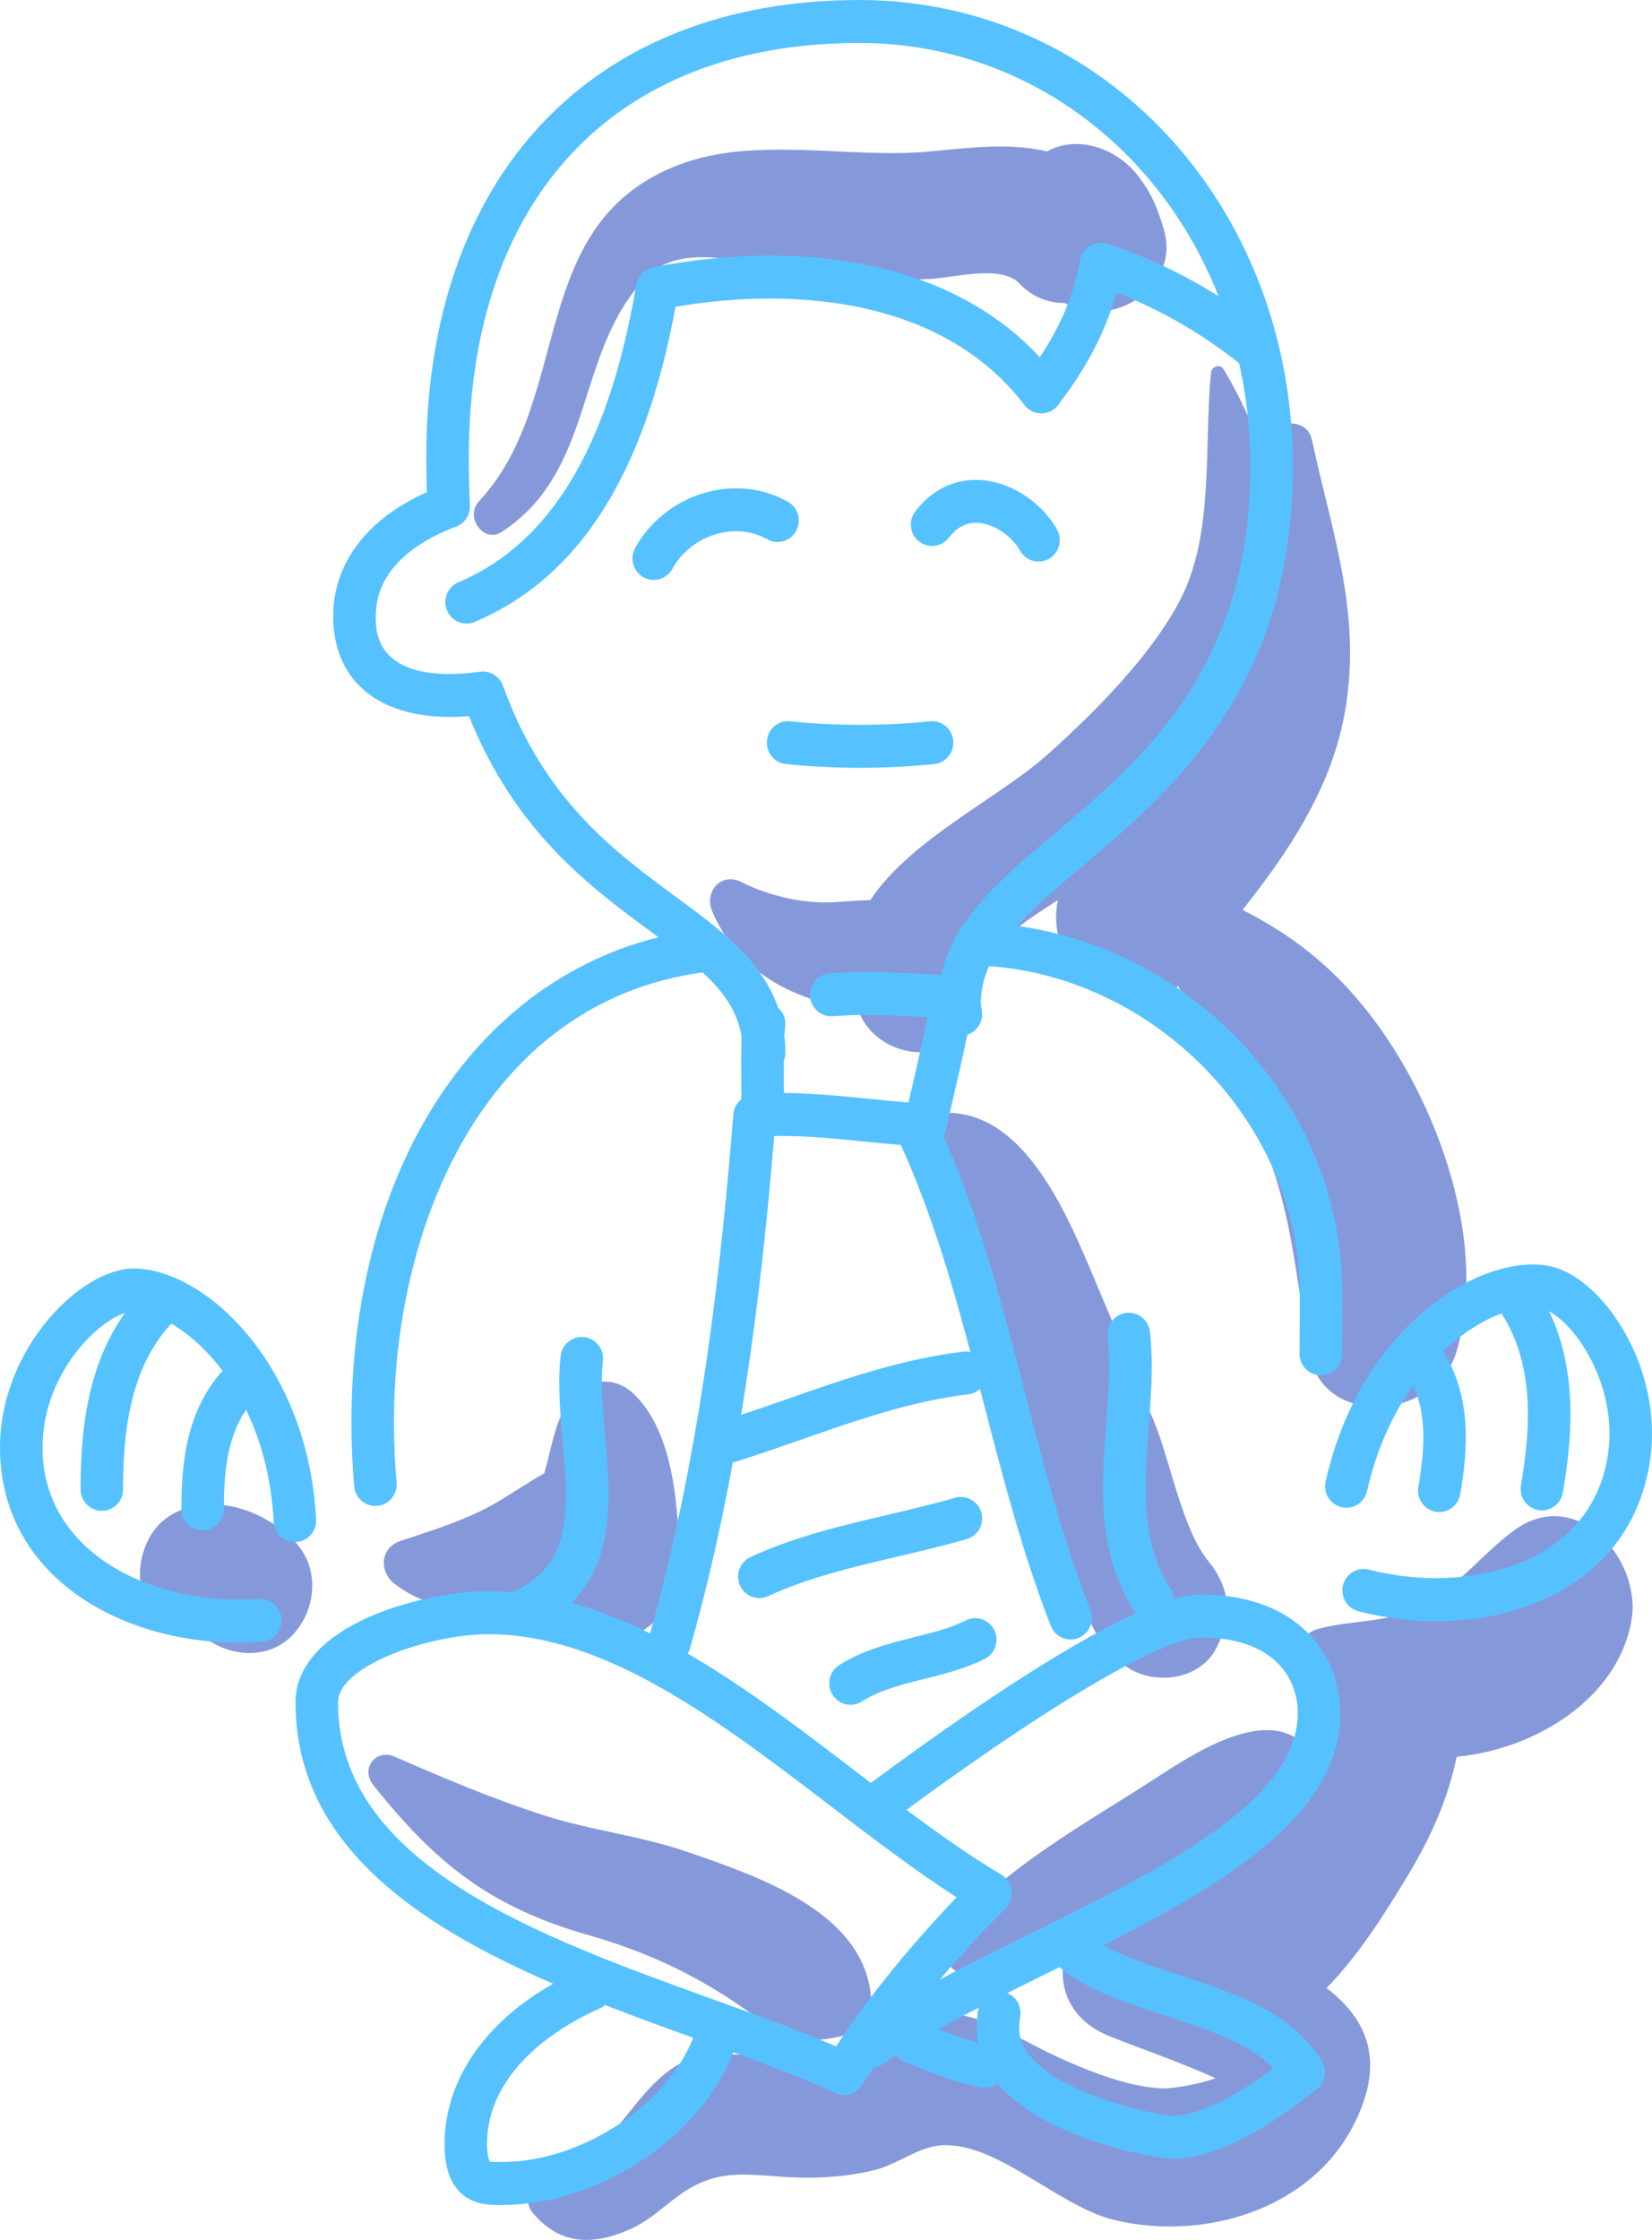 <?xml version="1.0" encoding="UTF-8"?> <svg xmlns="http://www.w3.org/2000/svg" width="45" height="61" viewBox="0 0 45 61" fill="none"> <path d="M18.709 50.428C17.439 49.991 16.101 49.849 14.825 49.44C13.448 48.998 12.074 48.421 10.752 47.839C10.242 47.614 9.81 48.162 10.165 48.608C11.872 50.755 13.366 51.937 16.015 52.695C17.413 53.094 18.646 53.633 19.87 54.43C21.002 55.167 21.507 55.793 22.888 55.457C23.334 55.349 23.768 54.833 23.723 54.35C23.51 52.055 20.624 51.087 18.709 50.428Z" fill="#8599DA"></path> <path d="M32.914 42.513C32.207 41.648 31.88 39.798 31.446 38.739C30.9 37.411 30.342 36.087 29.783 34.764C29.087 33.117 27.943 30.349 25.86 30.307C25.61 30.302 25.314 30.502 25.267 30.763C25.058 31.907 25.607 32.784 25.968 33.863C26.458 35.33 26.973 36.787 27.492 38.245C28.009 39.698 28.549 41.141 29.095 42.583C29.489 43.624 29.769 44.894 30.82 45.473C31.583 45.893 32.729 45.71 33.145 44.858C33.163 44.821 33.181 44.784 33.199 44.747C33.592 43.942 33.465 43.187 32.914 42.513Z" fill="#8599DA"></path> <path d="M17.249 37.948C16.695 37.426 15.894 37.559 15.483 38.177C15.118 38.727 15.028 39.408 14.851 40.035C14.843 40.064 14.835 40.093 14.827 40.122C14.397 40.362 13.986 40.644 13.553 40.902C12.741 41.384 11.793 41.67 10.904 41.967C10.349 42.153 10.321 42.807 10.752 43.137C11.726 43.88 13.184 44.072 14.493 43.769C14.867 44.285 15.45 44.664 16.029 44.743C17.296 44.916 18.539 43.915 18.509 42.572C18.477 41.12 18.378 39.012 17.249 37.948Z" fill="#8599DA"></path> <path d="M7.993 41.945C7.575 41.537 7.075 41.229 6.512 41.072C5.617 40.823 4.512 41.005 4.047 41.918C3.784 42.433 3.688 43.147 4.047 43.654C4.341 44.07 4.638 44.367 5.137 44.516C5.281 44.555 5.427 44.578 5.575 44.591C5.578 44.593 5.582 44.595 5.585 44.597C6.285 45.142 7.355 45.203 7.993 44.502C8.64 43.79 8.712 42.648 7.993 41.945Z" fill="#8599DA"></path> <path d="M37.701 28.157C36.584 26.535 35.344 25.54 33.848 24.778C35.097 23.207 36.226 21.503 36.606 19.543C37.136 16.812 36.3 14.587 35.736 11.977C35.587 11.289 34.517 11.446 34.528 12.142C34.532 12.362 34.529 12.592 34.525 12.826C34.268 11.882 33.869 10.954 33.334 10.063C33.233 9.893 33.005 9.979 32.987 10.158C32.792 12.12 33.08 14.492 32.171 16.291C31.401 17.815 29.805 19.413 28.538 20.545C27.203 21.739 24.797 22.861 23.709 24.511C23.403 24.519 23.091 24.547 22.761 24.567C21.898 24.62 20.966 24.408 20.19 24.019C19.643 23.745 19.172 24.287 19.4 24.818C19.94 26.078 20.963 26.869 22.261 27.255C22.623 27.363 22.994 27.421 23.355 27.424C23.373 27.476 23.388 27.527 23.409 27.58C23.887 28.811 25.984 29.198 26.285 27.58C26.593 25.922 27.648 25.268 28.818 24.511C28.412 26.368 30.549 28.256 32.089 26.851C32.705 27.912 33.3 28.995 33.883 30.04C35.144 32.305 35.228 34.327 35.65 36.806C36.017 38.965 39.126 38.655 39.675 36.806C40.506 34.013 39.296 30.477 37.701 28.157Z" fill="#8599DA"></path> <path d="M31.695 6.221C31.517 5.639 31.384 5.301 31.02 4.814C30.43 4.024 29.329 3.666 28.521 4.125C27.546 3.89 26.496 4.011 25.363 4.122C23.158 4.339 20.592 3.686 18.494 4.487C14.303 6.085 15.648 10.87 13.047 13.651C12.654 14.072 13.166 14.818 13.679 14.479C16.23 12.797 15.643 9.631 17.565 7.585C18.698 6.379 20.919 7.4 22.383 7.543C23.373 7.64 24.37 7.646 25.363 7.595C25.965 7.565 27.278 7.194 27.775 7.726C28.112 8.089 28.559 8.253 29.009 8.253C30.211 9.001 32.197 7.863 31.695 6.221Z" fill="#8599DA"></path> <path d="M41.264 41.664C40.406 42.286 39.754 43.158 38.836 43.681C37.903 44.213 36.914 44.093 35.909 44.358C35.462 44.477 35.1 45.029 35.272 45.493C35.498 46.109 35.856 46.594 36.3 46.963C36.068 47.173 35.837 47.384 35.607 47.597C34.553 46.379 32.474 47.78 31.441 48.451C29.576 49.663 27.351 50.853 25.923 52.595C25.566 53.031 25.767 53.803 26.411 53.784C27.294 53.758 28.16 53.556 29.008 53.275C28.803 54.075 29.118 55.008 30.225 55.453C31.163 55.83 32.167 56.164 33.107 56.595C32.611 56.785 31.852 56.882 31.685 56.875C30.757 56.837 29.742 56.439 28.901 56.06C27.245 55.314 26.323 54.396 24.452 55.07C23.56 55.391 22.789 55.839 21.828 55.961C20.832 56.087 19.773 55.785 18.798 56.087C17.305 56.55 16.371 59.384 14.925 59.272C14.382 59.23 14.222 59.917 14.516 60.268C15.238 61.127 16.121 61.161 17.129 60.725C17.671 60.49 18.034 60.121 18.503 59.781C19.489 59.066 20.258 59.212 21.378 59.285C22.185 59.338 23.062 59.29 23.851 59.089C24.402 58.949 24.997 58.503 25.535 58.434C27.076 58.238 28.796 60.083 30.356 60.458C32.759 61.036 35.683 60.2 36.875 57.865C37.769 56.115 37.221 54.971 36.134 54.14C36.996 53.262 37.684 52.171 38.321 51.121C38.98 50.035 39.444 48.984 39.68 47.843C41.87 47.629 44.079 46.23 44.441 44.13C44.727 42.468 42.954 40.44 41.264 41.664Z" fill="#8599DA"></path> <path d="M20.814 29.261C20.494 29.261 20.235 28.999 20.235 28.676C20.235 27.215 19.189 26.446 17.741 25.38C16.083 24.16 14.038 22.655 12.774 19.503C12.592 19.518 12.419 19.525 12.252 19.525C10.263 19.525 9.076 18.5 9.076 16.783C9.076 15.341 9.999 14.127 11.627 13.405C11.617 13.095 11.611 12.777 11.611 12.457C11.612 4.774 16.131 0 23.407 0C30.03 0 35.218 5.579 35.218 12.702C35.218 18.748 31.902 21.547 29.481 23.59C27.937 24.894 26.717 25.923 26.717 27.324C26.717 27.377 26.724 27.429 26.736 27.479C26.813 27.793 26.623 28.11 26.313 28.188C26.002 28.266 25.689 28.074 25.611 27.761C25.577 27.619 25.559 27.472 25.559 27.324C25.559 25.376 27.033 24.132 28.739 22.693C31.11 20.691 34.06 18.201 34.06 12.702C34.06 6.235 29.38 1.17 23.407 1.17C16.746 1.17 12.77 5.389 12.77 12.457C12.77 12.904 12.78 13.343 12.801 13.765C12.814 14.02 12.66 14.255 12.422 14.343C11.605 14.645 10.235 15.364 10.235 16.783C10.235 17.172 10.235 18.355 12.252 18.355C12.501 18.355 12.77 18.335 13.076 18.292C13.346 18.259 13.606 18.413 13.699 18.672C14.822 21.785 16.735 23.192 18.424 24.434C19.951 25.558 21.393 26.62 21.393 28.676C21.393 28.999 21.134 29.261 20.814 29.261Z" fill="#55C2FF"></path> <path d="M12.71 16.982C12.483 16.982 12.268 16.847 12.176 16.623C12.052 16.325 12.191 15.983 12.486 15.858C15.009 14.789 16.594 12.138 17.331 7.754C17.371 7.514 17.555 7.324 17.792 7.278C18.869 7.068 19.939 6.961 20.972 6.961C23.203 6.961 26.211 7.459 28.326 9.727C28.913 8.839 29.271 7.975 29.416 7.104C29.444 6.936 29.542 6.789 29.686 6.701C29.829 6.613 30.004 6.592 30.163 6.644C31.758 7.16 33.26 7.985 34.627 9.098C34.876 9.301 34.915 9.669 34.715 9.92C34.515 10.172 34.15 10.212 33.901 10.009C32.818 9.128 31.647 8.445 30.411 7.97C30.133 8.994 29.61 10.001 28.823 11.031C28.713 11.174 28.544 11.258 28.364 11.258C28.185 11.258 28.016 11.174 27.906 11.031C26.075 8.634 23.125 8.131 20.972 8.131C20.136 8.131 19.273 8.206 18.401 8.355C17.56 12.926 15.769 15.735 12.933 16.936C12.861 16.967 12.784 16.982 12.71 16.982Z" fill="#55C2FF"></path> <path d="M17.807 15.793C17.712 15.793 17.615 15.77 17.526 15.72C17.247 15.562 17.146 15.206 17.301 14.924C17.845 13.936 18.924 13.298 20.049 13.298C20.547 13.298 21.035 13.425 21.462 13.664C21.742 13.821 21.843 14.178 21.687 14.46C21.532 14.742 21.178 14.843 20.9 14.687C20.641 14.541 20.355 14.468 20.049 14.468C19.337 14.468 18.656 14.87 18.314 15.493C18.208 15.685 18.011 15.793 17.807 15.793Z" fill="#55C2FF"></path> <path d="M28.289 15.294C28.088 15.294 27.893 15.188 27.786 14.999C27.541 14.565 27.025 14.237 26.587 14.237C26.299 14.237 26.057 14.37 25.847 14.643C25.651 14.898 25.286 14.944 25.034 14.746C24.782 14.548 24.737 14.18 24.933 13.925C25.479 13.216 26.134 13.068 26.587 13.068C27.436 13.068 28.343 13.623 28.792 14.419C28.951 14.699 28.854 15.057 28.577 15.217C28.485 15.269 28.387 15.294 28.289 15.294Z" fill="#55C2FF"></path> <path d="M23.429 20.91C22.757 20.91 22.078 20.875 21.41 20.808C21.092 20.776 20.86 20.489 20.892 20.167C20.923 19.846 21.205 19.606 21.526 19.644C22.784 19.771 24.073 19.771 25.332 19.644C25.651 19.607 25.934 19.846 25.966 20.167C25.997 20.489 25.765 20.776 25.447 20.808C24.78 20.875 24.101 20.91 23.429 20.91Z" fill="#55C2FF"></path> <path d="M10.225 41.013C9.928 41.013 9.676 40.784 9.649 40.48C9.599 39.909 9.573 39.325 9.573 38.745C9.573 31.328 13.468 25.92 19.266 25.288C19.583 25.253 19.869 25.486 19.904 25.807C19.938 26.128 19.708 26.417 19.39 26.451C13.409 27.103 10.731 33.095 10.731 38.745C10.731 39.291 10.755 39.839 10.803 40.376C10.831 40.698 10.595 40.981 10.277 41.01C10.26 41.012 10.242 41.013 10.225 41.013Z" fill="#55C2FF"></path> <path d="M35.978 37.453C35.658 37.453 35.399 37.191 35.399 36.868C35.399 36.643 35.401 36.429 35.403 36.219C35.404 36.02 35.406 35.825 35.406 35.625C35.406 35.425 35.404 35.221 35.399 35.005C35.291 30.415 31.254 26.426 26.585 26.293C26.265 26.285 26.013 26.015 26.022 25.692C26.031 25.37 26.301 25.095 26.617 25.124C31.973 25.276 36.433 29.696 36.557 34.977C36.563 35.202 36.564 35.416 36.564 35.625C36.564 35.828 36.563 36.027 36.561 36.229C36.559 36.436 36.557 36.646 36.557 36.868C36.557 37.191 36.298 37.453 35.978 37.453Z" fill="#55C2FF"></path> <path d="M25.206 31.224C25.196 31.224 25.186 31.223 25.177 31.223C24.621 31.195 24.065 31.139 23.527 31.086C22.58 30.992 21.692 30.901 20.785 30.949C20.618 30.956 20.457 30.895 20.34 30.774C20.224 30.654 20.164 30.489 20.177 30.322C20.192 30.112 20.196 29.9 20.196 29.688C20.196 29.544 20.195 29.4 20.193 29.255C20.191 29.107 20.189 28.958 20.189 28.81C20.189 28.537 20.195 28.178 20.24 27.812C20.279 27.491 20.564 27.264 20.886 27.304C21.203 27.343 21.428 27.636 21.389 27.956C21.352 28.258 21.347 28.571 21.347 28.81C21.347 28.953 21.349 29.096 21.351 29.24C21.353 29.389 21.355 29.539 21.355 29.688C21.355 29.715 21.355 29.741 21.354 29.766C22.128 29.77 22.896 29.847 23.641 29.921C24.005 29.958 24.378 29.995 24.748 30.023C24.796 29.816 24.843 29.608 24.892 29.4C25.02 28.842 25.153 28.27 25.265 27.703C24.718 27.668 24.192 27.64 23.651 27.64C23.31 27.64 22.995 27.651 22.689 27.675C22.372 27.699 22.091 27.459 22.067 27.136C22.043 26.814 22.282 26.533 22.6 26.508C23.551 26.434 24.642 26.49 25.642 26.555L25.989 26.577C26.153 26.587 26.305 26.667 26.407 26.797C26.509 26.927 26.552 27.095 26.524 27.259C26.389 28.067 26.201 28.88 26.019 29.666C25.935 30.032 25.85 30.398 25.77 30.764C25.712 31.034 25.476 31.224 25.206 31.224Z" fill="#55C2FF"></path> <path d="M18.242 45.308C18.189 45.308 18.136 45.3 18.082 45.285C17.775 45.196 17.597 44.873 17.685 44.562C19.108 39.531 19.657 34.322 19.976 30.346C20.002 30.024 20.286 29.788 20.6 29.81C20.919 29.836 21.156 30.119 21.13 30.44C20.807 34.47 20.249 39.753 18.798 44.883C18.726 45.141 18.494 45.308 18.242 45.308Z" fill="#55C2FF"></path> <path d="M29.163 44.649C28.932 44.649 28.713 44.509 28.624 44.278C27.849 42.292 27.315 40.222 26.798 38.221C26.176 35.811 25.532 33.32 24.473 31.037C24.337 30.745 24.462 30.396 24.752 30.259C25.042 30.122 25.387 30.249 25.522 30.541C26.626 32.92 27.283 35.465 27.919 37.926C28.427 39.894 28.952 41.929 29.701 43.85C29.819 44.15 29.672 44.49 29.375 44.608C29.305 44.636 29.233 44.649 29.163 44.649Z" fill="#55C2FF"></path> <path d="M19.899 39.824C19.652 39.824 19.424 39.664 19.346 39.414C19.251 39.105 19.421 38.777 19.727 38.681C20.288 38.504 20.865 38.302 21.422 38.107C22.964 37.568 24.558 37.01 26.237 36.81C26.554 36.768 26.843 37.002 26.88 37.323C26.918 37.644 26.69 37.934 26.373 37.972C24.818 38.157 23.285 38.694 21.802 39.213C21.236 39.411 20.651 39.616 20.072 39.798C20.015 39.816 19.956 39.824 19.899 39.824Z" fill="#55C2FF"></path> <path d="M20.684 43.521C20.465 43.521 20.256 43.395 20.158 43.182C20.024 42.888 20.15 42.541 20.441 42.405C21.628 41.852 22.927 41.547 24.184 41.252C24.791 41.109 25.419 40.962 26.015 40.789C26.321 40.701 26.643 40.88 26.731 41.191C26.819 41.502 26.641 41.826 26.333 41.914C25.709 42.094 25.067 42.245 24.446 42.391C23.191 42.686 22.005 42.965 20.926 43.468C20.848 43.504 20.765 43.521 20.684 43.521Z" fill="#55C2FF"></path> <path d="M23.168 46.426C22.974 46.426 22.786 46.329 22.677 46.151C22.507 45.877 22.589 45.516 22.86 45.345C23.514 44.933 24.221 44.756 24.905 44.585C25.414 44.458 25.894 44.338 26.307 44.129C26.593 43.986 26.941 44.102 27.084 44.391C27.227 44.68 27.111 45.031 26.825 45.176C26.297 45.442 25.73 45.584 25.183 45.721C24.56 45.877 23.971 46.024 23.474 46.337C23.379 46.398 23.273 46.426 23.168 46.426Z" fill="#55C2FF"></path> <path d="M22.993 57.05C22.913 57.05 22.832 57.033 22.755 56.997C21.675 56.504 20.386 56.038 19.021 55.546C14.133 53.78 8.05 51.582 8.05 46.361C8.05 44.248 11.528 43.334 13.303 43.334C16.893 43.334 20.162 45.833 23.323 48.25C24.694 49.298 25.989 50.288 27.273 51.05C27.427 51.142 27.531 51.301 27.554 51.48C27.577 51.66 27.516 51.84 27.39 51.968C25.755 53.621 24.477 55.194 23.483 56.778C23.374 56.952 23.186 57.05 22.993 57.05ZM13.303 44.504C11.723 44.504 9.208 45.354 9.208 46.361C9.208 50.758 14.628 52.716 19.411 54.444C20.615 54.879 21.76 55.293 22.776 55.73C23.66 54.386 24.741 53.05 26.057 51.669C24.928 50.944 23.804 50.085 22.624 49.183C19.615 46.883 16.503 44.504 13.303 44.504Z" fill="#55C2FF"></path> <path d="M23.691 56.329C23.509 56.329 23.329 56.243 23.217 56.081C23.033 55.817 23.095 55.452 23.357 55.266C24.641 54.353 26.307 53.53 28.07 52.659C31.649 50.891 35.351 49.062 35.351 46.654C35.351 45.658 34.655 44.593 32.701 44.593C31.64 44.593 28.25 46.619 24.063 49.754C23.806 49.947 23.443 49.892 23.253 49.633C23.062 49.373 23.116 49.007 23.373 48.815C26.062 46.801 30.849 43.423 32.701 43.423C35.332 43.423 36.509 45.046 36.509 46.654C36.509 49.793 32.478 51.784 28.579 53.71C26.858 54.561 25.232 55.364 24.024 56.223C23.922 56.294 23.806 56.329 23.691 56.329Z" fill="#55C2FF"></path> <path d="M13.57 60.048C13.274 60.048 12.859 60.029 12.525 59.693C12.245 59.412 12.11 58.986 12.11 58.39C12.11 56.427 13.519 54.644 15.88 53.622C16.174 53.495 16.514 53.632 16.64 53.929C16.766 54.226 16.63 54.57 16.336 54.697C15.617 55.009 13.268 56.196 13.268 58.389C13.268 58.765 13.342 58.864 13.343 58.865C13.376 58.879 13.531 58.88 13.622 58.877H13.679C15.9 58.877 18.317 57.237 18.958 55.294C19.058 54.988 19.385 54.822 19.69 54.925C19.993 55.027 20.157 55.358 20.056 55.665C19.259 58.081 16.398 60.047 13.679 60.047H13.627C13.609 60.048 13.59 60.048 13.57 60.048Z" fill="#55C2FF"></path> <path d="M31.95 58.789C31.43 58.789 26.605 57.97 26.605 55.245C26.605 55.077 26.619 54.902 26.649 54.724C26.701 54.405 27.002 54.19 27.315 54.243C27.631 54.296 27.843 54.597 27.791 54.916C27.772 55.031 27.763 55.141 27.763 55.245C27.763 56.833 31.465 57.615 31.95 57.619C32.598 57.619 33.561 57.165 34.693 56.329C34.018 55.636 32.924 55.279 31.777 54.905C30.803 54.587 29.795 54.259 28.997 53.69C28.736 53.504 28.674 53.138 28.858 52.874C29.042 52.61 29.404 52.547 29.665 52.734C30.319 53.2 31.2 53.487 32.132 53.791C33.628 54.279 35.175 54.784 36.002 56.127C36.157 56.381 36.1 56.711 35.868 56.895C34.29 58.152 32.972 58.789 31.95 58.789Z" fill="#55C2FF"></path> <path d="M26.828 56.857C26.791 56.857 26.752 56.854 26.714 56.846C26.007 56.703 25.318 56.424 24.652 56.155C24.355 56.035 24.21 55.695 24.329 55.395C24.448 55.095 24.786 54.949 25.082 55.069C25.728 55.33 26.339 55.577 26.941 55.699C27.255 55.762 27.459 56.07 27.395 56.387C27.34 56.665 27.099 56.857 26.828 56.857Z" fill="#55C2FF"></path> <path d="M6.475 44.733C3.258 44.733 0 42.907 0 39.418C0 36.728 2.203 34.545 3.64 34.545C5.567 34.545 8.391 37.145 8.611 41.379C8.628 41.702 8.383 41.977 8.064 41.994C7.734 42.006 7.471 41.763 7.455 41.441C7.259 37.681 4.867 35.715 3.64 35.715C2.9 35.715 1.158 37.279 1.158 39.418C1.158 42.336 4.24 43.755 7.044 43.542C7.368 43.517 7.642 43.759 7.666 44.081C7.69 44.403 7.451 44.684 7.132 44.709C6.914 44.725 6.695 44.733 6.475 44.733Z" fill="#55C2FF"></path> <path d="M2.774 41.145C2.455 41.145 2.195 40.883 2.195 40.56C2.195 38.849 2.393 36.685 3.934 35.129C4.16 34.9 4.526 34.9 4.753 35.129C4.979 35.357 4.979 35.727 4.753 35.956C3.513 37.208 3.353 39.074 3.353 40.56C3.353 40.883 3.094 41.145 2.774 41.145Z" fill="#55C2FF"></path> <path d="M5.52 41.673C5.2 41.673 4.941 41.411 4.941 41.088C4.941 39.882 5.066 38.501 5.995 37.406C6.204 37.162 6.569 37.132 6.812 37.343C7.055 37.553 7.083 37.922 6.875 38.168C6.193 38.971 6.099 40.046 6.099 41.088C6.099 41.411 5.84 41.673 5.52 41.673Z" fill="#55C2FF"></path> <path d="M39.13 44.15C38.642 44.15 38.145 44.106 37.646 44.019C37.429 43.98 37.214 43.934 37.002 43.88C36.693 43.8 36.505 43.482 36.584 43.169C36.662 42.856 36.978 42.667 37.287 42.746C37.471 42.793 37.657 42.833 37.845 42.866C39.214 43.107 40.611 42.953 41.678 42.444C42.491 42.056 43.517 41.266 43.786 39.702C44 38.456 43.557 37.415 43.273 36.905C42.848 36.14 42.295 35.681 41.969 35.624C40.755 35.41 38.069 36.935 37.239 40.605C37.168 40.92 36.858 41.119 36.546 41.045C36.234 40.973 36.039 40.659 36.11 40.344C36.652 37.949 37.849 36.516 38.758 35.737C39.871 34.782 41.176 34.297 42.167 34.471C42.907 34.601 43.718 35.314 44.284 36.332C44.903 37.447 45.131 38.714 44.927 39.902C44.647 41.531 43.694 42.776 42.172 43.501C41.275 43.93 40.228 44.15 39.13 44.15Z" fill="#55C2FF"></path> <path d="M42.001 41.132C41.968 41.132 41.934 41.129 41.901 41.123C41.586 41.068 41.375 40.764 41.43 40.447C41.682 38.983 41.842 37.118 40.832 35.669C40.648 35.405 40.711 35.04 40.972 34.854C41.234 34.669 41.595 34.731 41.779 34.996C43.034 36.796 42.861 38.962 42.571 40.647C42.521 40.931 42.277 41.132 42.001 41.132Z" fill="#55C2FF"></path> <path d="M39.207 41.177C39.174 41.177 39.141 41.175 39.107 41.169C38.792 41.114 38.581 40.811 38.636 40.492C38.812 39.465 38.902 38.39 38.366 37.481C38.203 37.203 38.293 36.845 38.568 36.679C38.842 36.514 39.198 36.605 39.362 36.883C40.091 38.122 39.981 39.504 39.776 40.693C39.728 40.977 39.483 41.177 39.207 41.177Z" fill="#55C2FF"></path> <path d="M31.403 44.182C31.214 44.182 31.027 44.088 30.916 43.914C30.136 42.694 30.045 41.394 30.045 40.521C30.045 39.946 30.089 39.368 30.132 38.81C30.175 38.254 30.215 37.729 30.215 37.21C30.215 36.913 30.201 36.648 30.174 36.399C30.139 36.078 30.368 35.789 30.686 35.753C30.997 35.719 31.29 35.949 31.325 36.27C31.357 36.562 31.373 36.87 31.373 37.21C31.373 37.775 31.329 38.346 31.287 38.9C31.246 39.437 31.203 39.991 31.203 40.522C31.203 41.688 31.415 42.539 31.889 43.279C32.063 43.551 31.986 43.913 31.717 44.088C31.62 44.151 31.511 44.182 31.403 44.182Z" fill="#55C2FF"></path> <path d="M14.279 44.446C14.062 44.446 13.855 44.322 13.755 44.112C13.618 43.821 13.741 43.471 14.029 43.332C15.014 42.858 15.415 42.102 15.415 40.721C15.415 40.247 15.37 39.734 15.327 39.237C15.281 38.718 15.234 38.182 15.234 37.664C15.234 37.398 15.246 37.158 15.271 36.93C15.307 36.609 15.588 36.379 15.911 36.413C16.229 36.448 16.458 36.738 16.423 37.059C16.402 37.243 16.393 37.441 16.393 37.664C16.393 38.13 16.435 38.617 16.481 39.133C16.526 39.655 16.574 40.195 16.574 40.721C16.574 41.873 16.362 43.505 14.528 44.388C14.447 44.427 14.362 44.446 14.279 44.446Z" fill="#55C2FF"></path> </svg> 